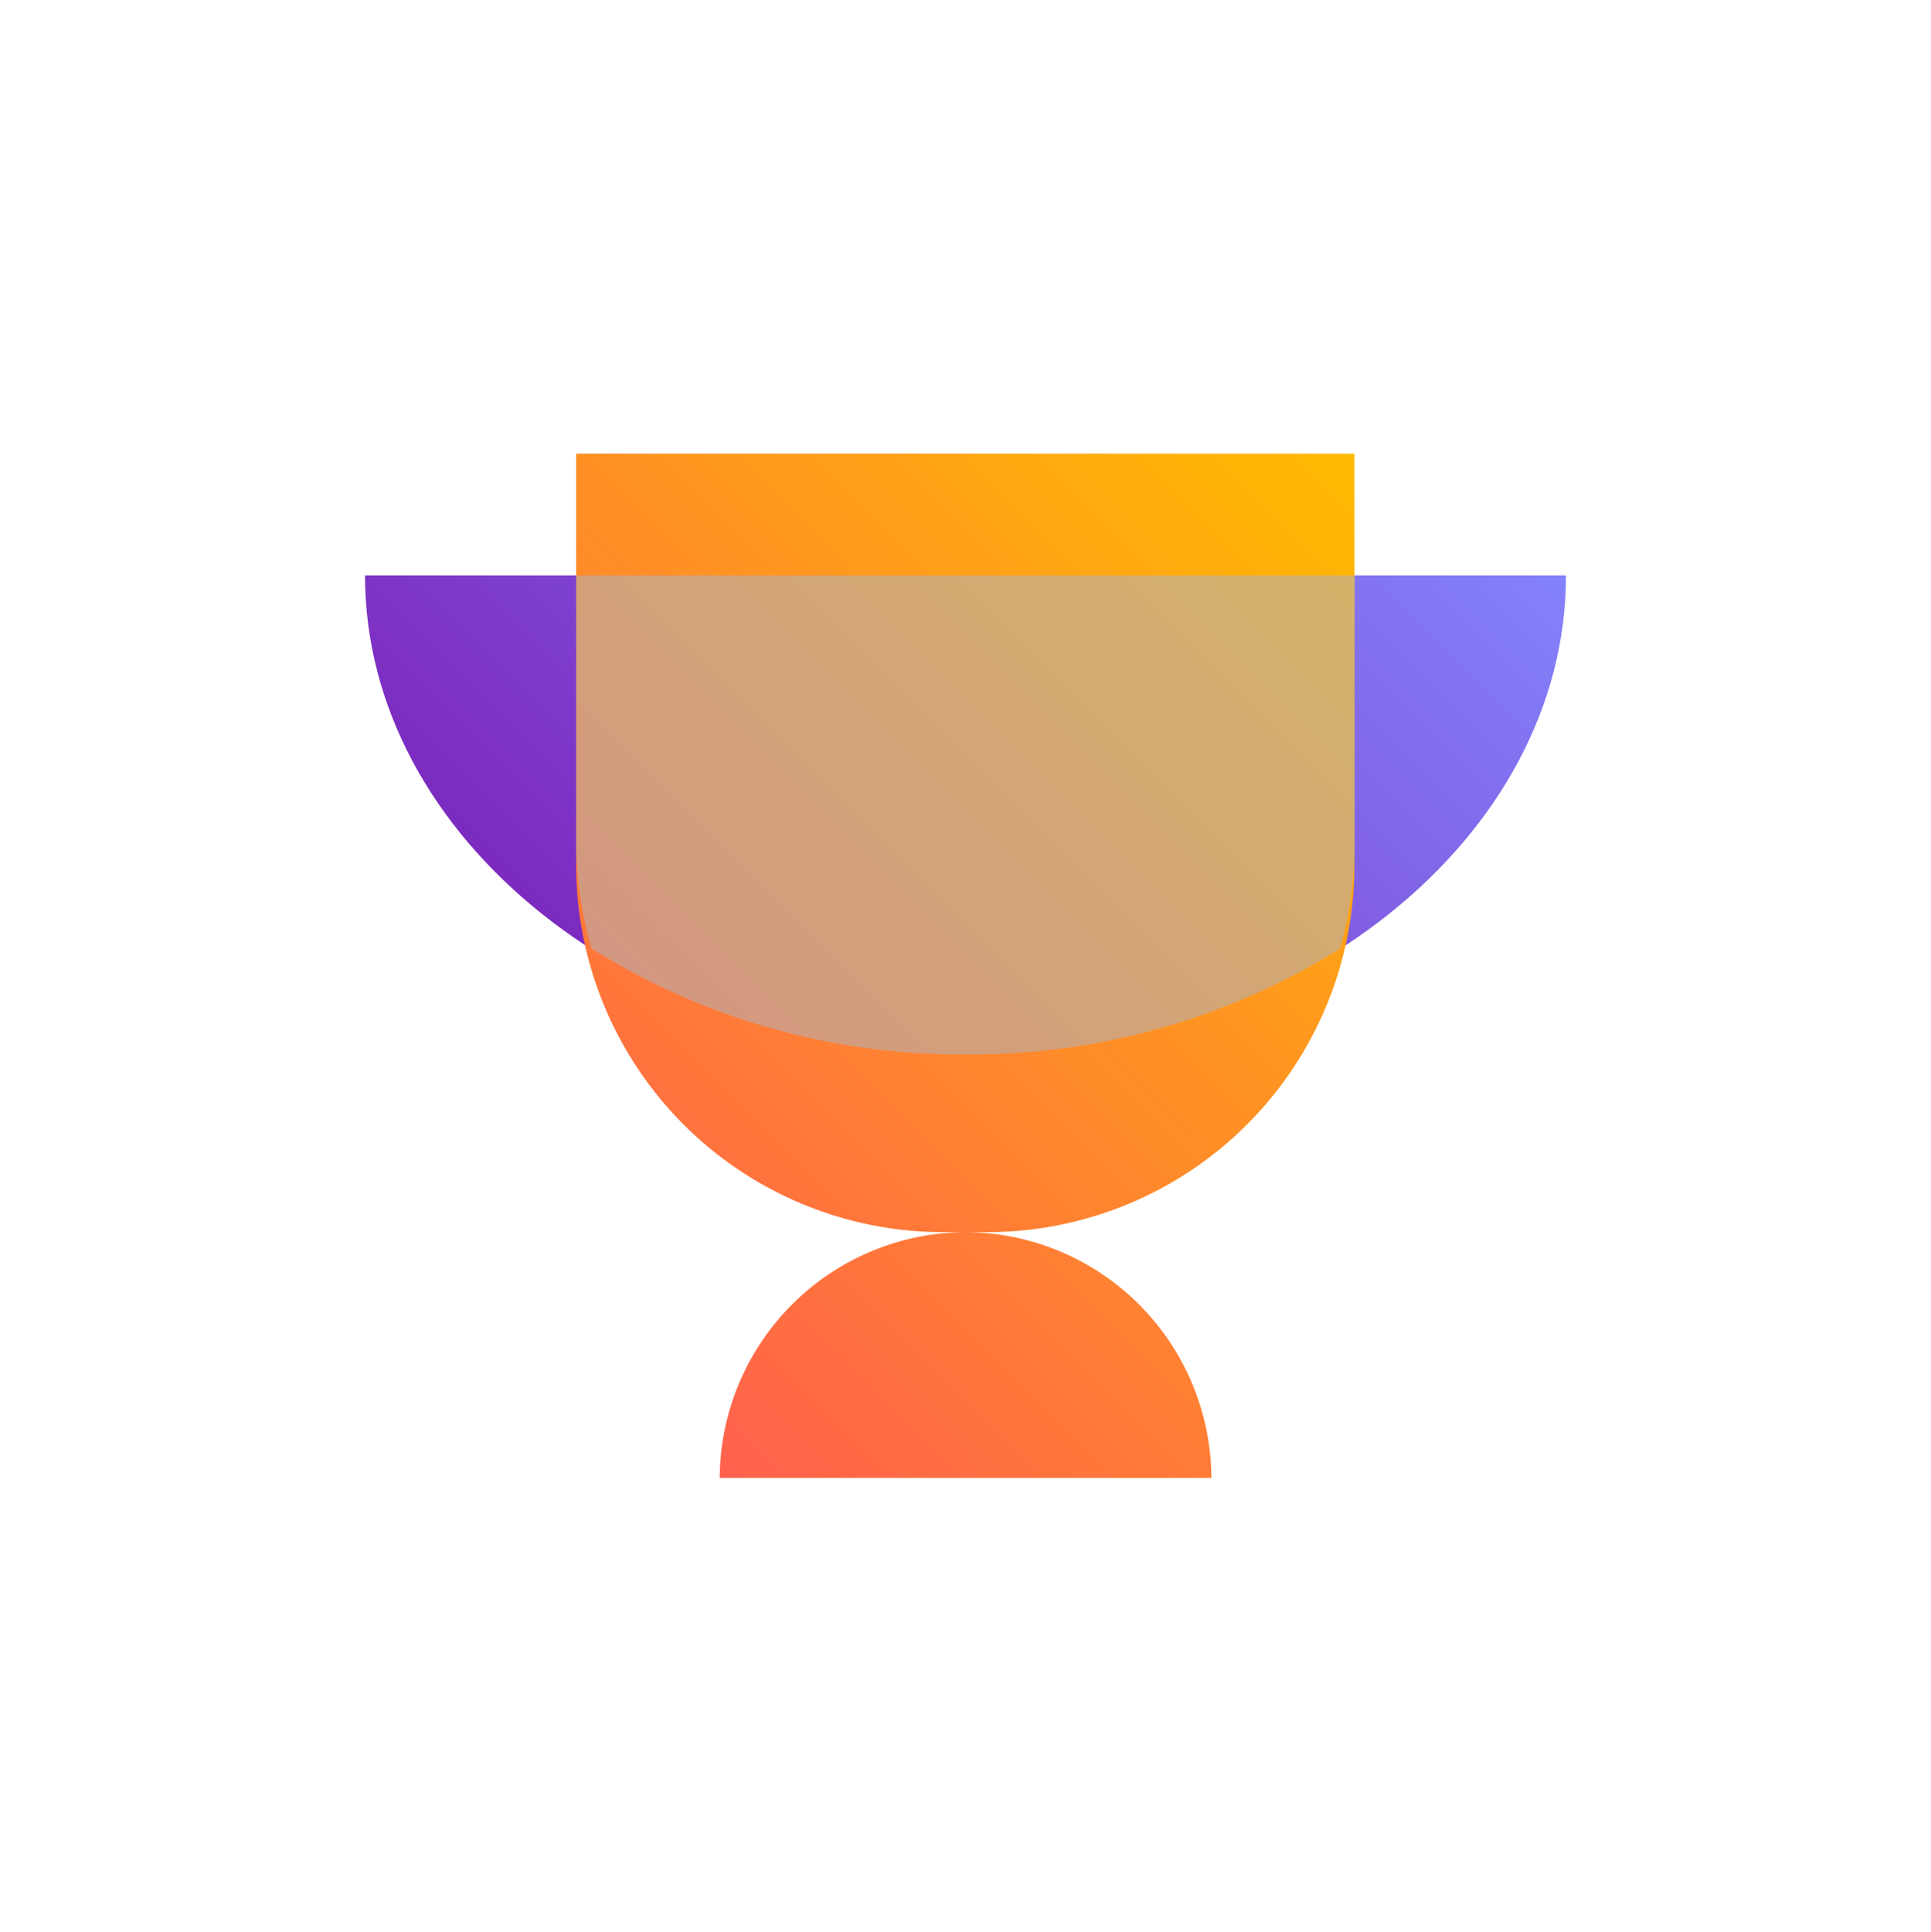 <svg xmlns="http://www.w3.org/2000/svg" xmlns:xlink="http://www.w3.org/1999/xlink" viewBox="0 0 189.34 189.38"><defs><style>.cls-1{isolation:isolate;}.cls-2{fill:url(#linear-gradient);}.cls-3{fill:url(#linear-gradient-2);}.cls-4{fill:#afb3bc;opacity:0.55;mix-blend-mode:multiply;}</style><linearGradient id="linear-gradient" x1="61.15" y1="7434.63" x2="128.19" y2="7501.67" gradientTransform="matrix(1, 0, 0, -1, 0, 7532.73)" gradientUnits="userSpaceOnUse"><stop offset="0" stop-color="#7c2abf"/><stop offset="1" stop-color="#8482fb"/></linearGradient><linearGradient id="linear-gradient-2" x1="54" y1="128.34" x2="135.35" y2="46.99" gradientUnits="userSpaceOnUse"><stop offset="0" stop-color="#ff614d"/><stop offset="1" stop-color="#fb0"/></linearGradient></defs><g class="cls-1"><g id="Layer_1" data-name="Layer 1"><path class="cls-2" d="M153.55,56.41H35.79c0,25.79,26.58,47,58.88,47S153.55,82.2,153.55,56.41Z"/><path class="cls-3" d="M96.85,120.8H92.49a36,36,0,0,1-36-36V44.47h76.32V84.82A36,36,0,0,1,96.85,120.8Zm-2.18,0a24.22,24.22,0,0,0-24.1,24.1h48.21A24.22,24.22,0,0,0,94.67,120.8Z"/><path class="cls-4" d="M132.83,56.41H56.51V82.64A37.9,37.9,0,0,0,58,93a68.14,68.14,0,0,0,36.71,10.38A68.2,68.2,0,0,0,131.39,93a38.28,38.28,0,0,0,1.44-10.39Z"/></g></g></svg>
